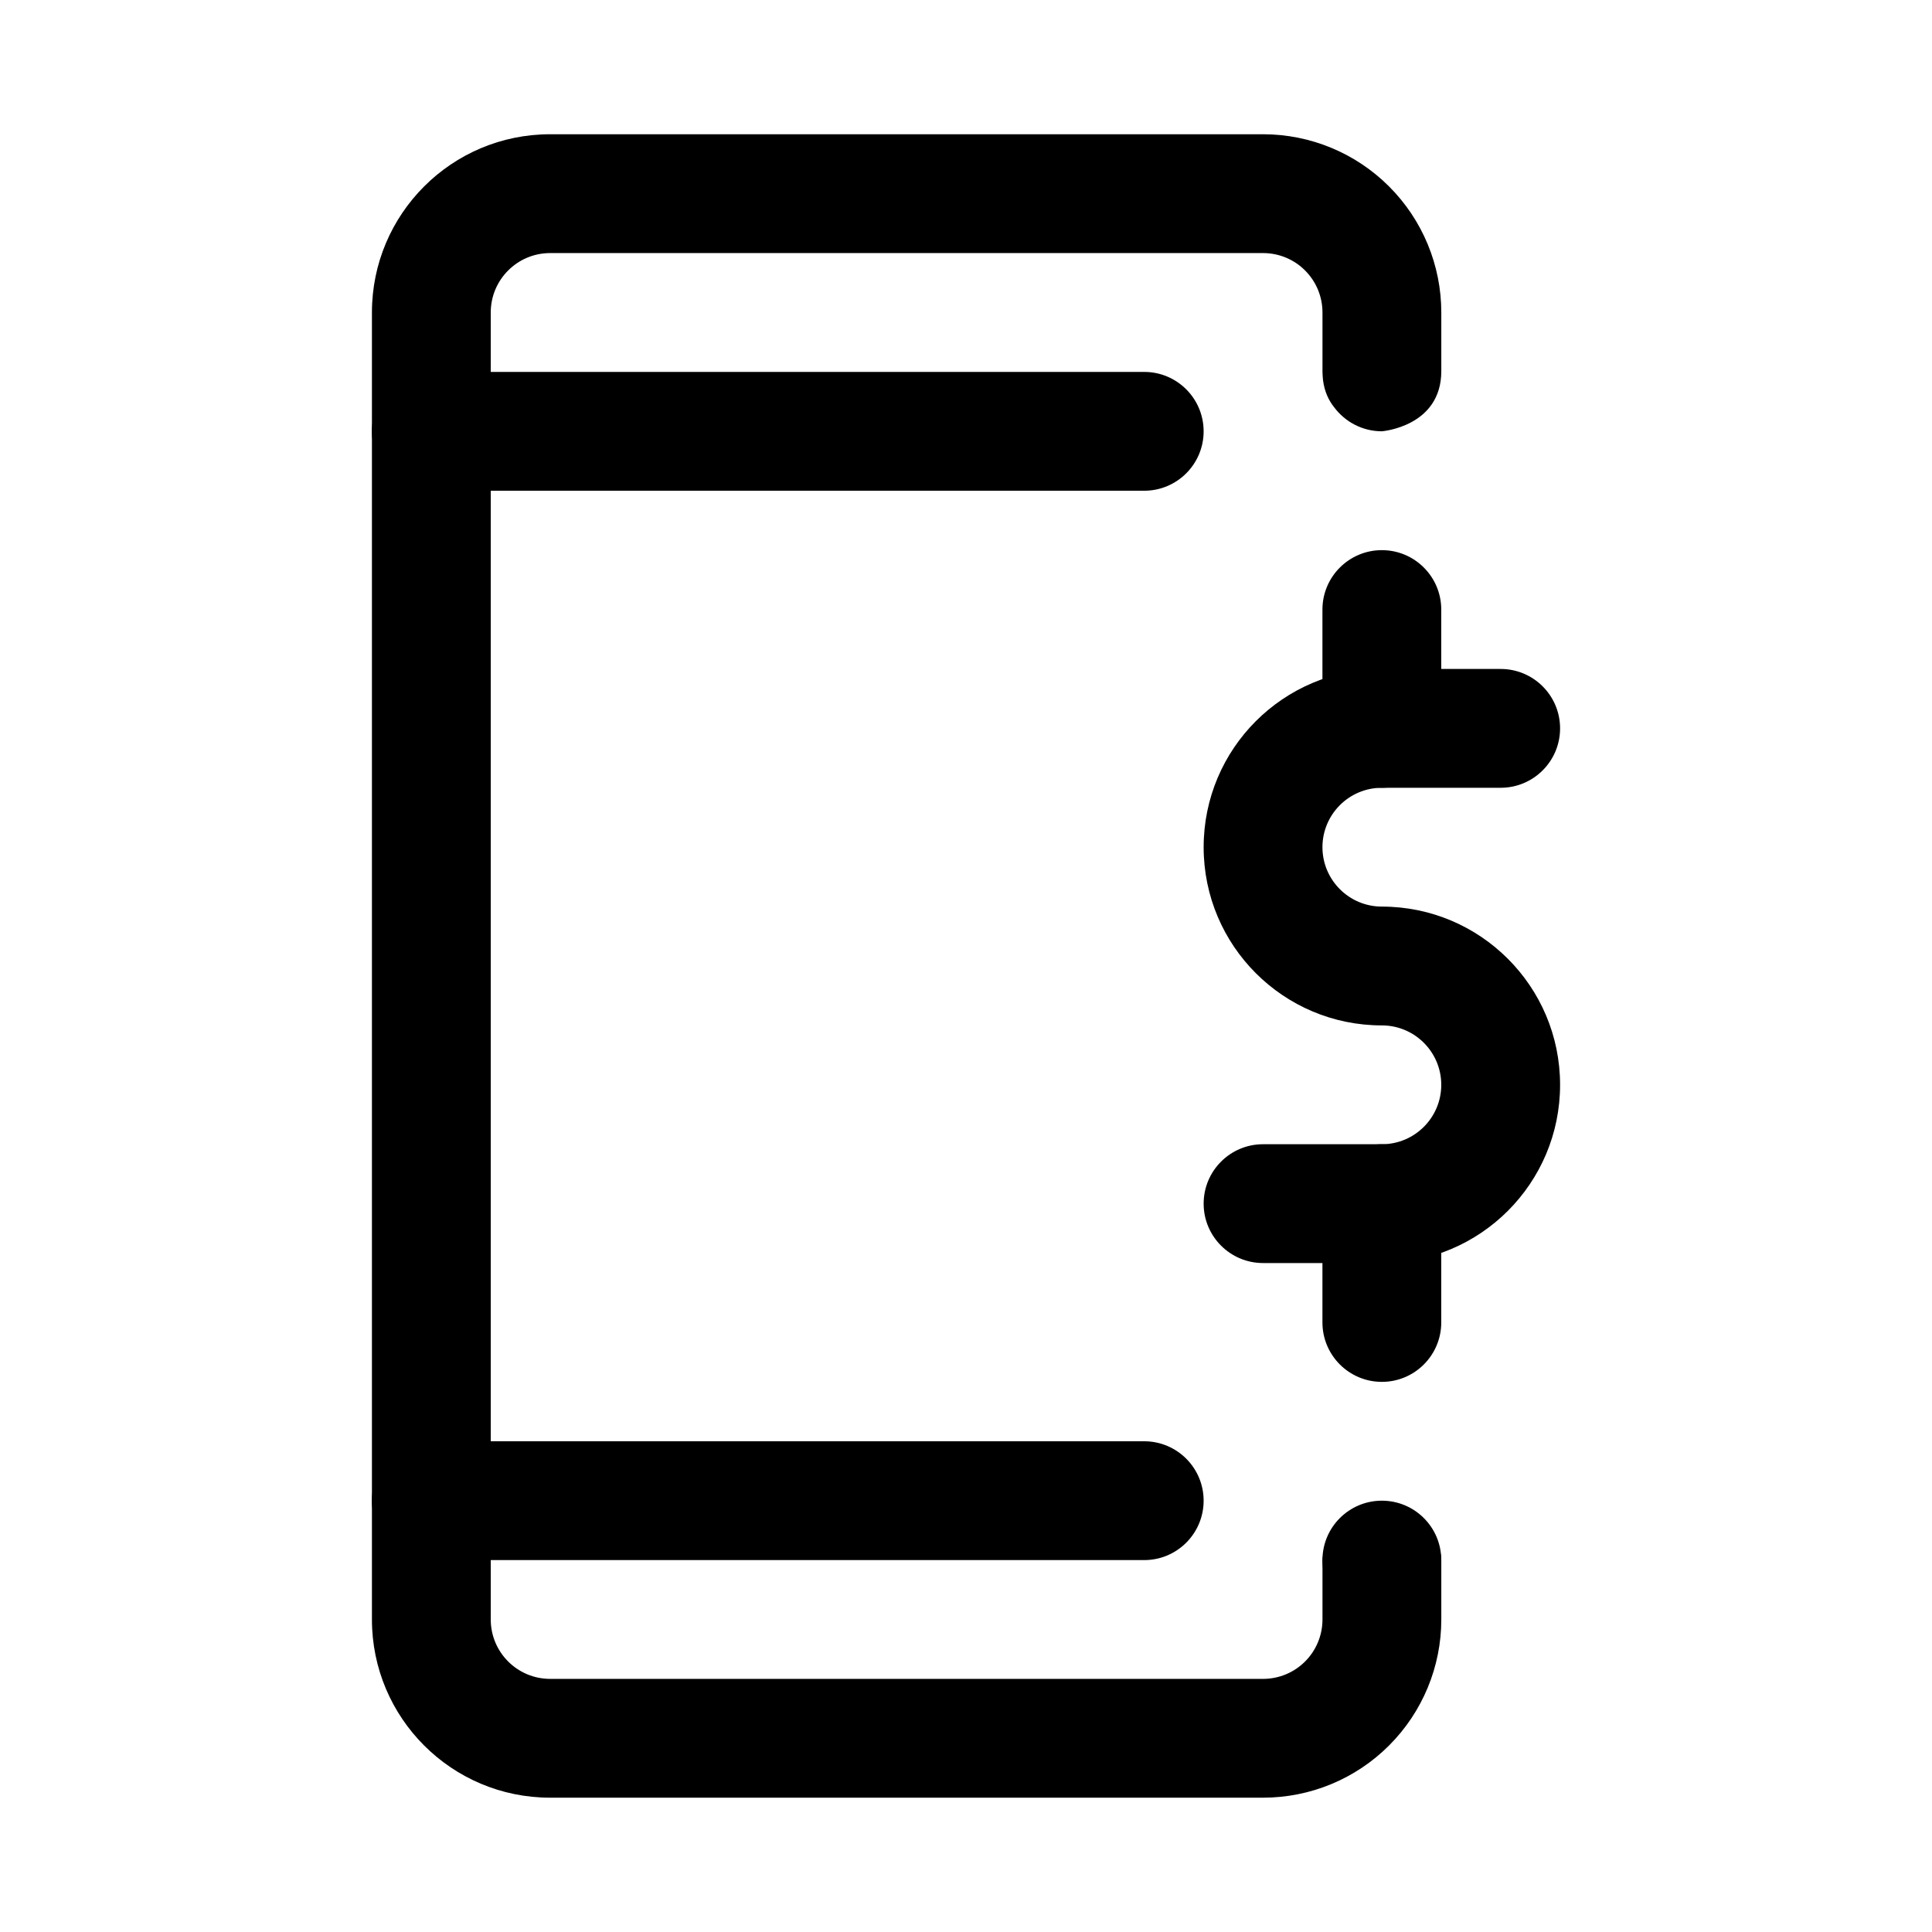 <?xml version="1.0" encoding="UTF-8"?>
<!-- Uploaded to: ICON Repo, www.svgrepo.com, Generator: ICON Repo Mixer Tools -->
<svg fill="#000000" width="800px" height="800px" version="1.1" viewBox="144 144 512 512" xmlns="http://www.w3.org/2000/svg">
 <g fill-rule="evenodd">
  <path d="m494.47 557.64v15.539c0 4.172-1.656 8.188-4.609 11.129-2.949 2.961-6.961 4.613-11.137 4.613h-188.93c-8.691 0-15.742-7.051-15.742-15.742v-346.37c0-8.688 7.051-15.742 15.742-15.742h188.93c4.176 0 8.188 1.652 11.137 4.613 2.953 2.945 4.609 6.957 4.609 11.129v15.746c0 0.379 0.016 0.754 0.051 1.133l0.039 0.473 0.051 0.566c0.379 3.008 1.477 5.352 2.934 7.18 2.879 3.871 7.488 6.391 12.668 6.391 0 0 15.746-1.211 15.746-15.949v-15.539c0-12.531-4.984-24.543-13.84-33.391-8.852-8.863-20.871-13.84-33.395-13.84h-188.93c-26.09 0-47.23 21.145-47.23 47.23v346.37c0 26.086 21.141 47.23 47.23 47.23h188.93c12.523 0 24.543-4.973 33.395-13.84 8.855-8.848 13.84-20.859 13.84-33.391v-15.539c0-14.547-31.488-8.895-31.488-0.207z"/>
  <path d="m525.95 431.49c0 8.688-7.051 15.742-15.742 15.742h-31.488c-8.691 0-15.742 7.055-15.742 15.746 0 8.688 7.051 15.742 15.742 15.742h31.488c26.086 0 47.23-21.145 47.23-47.23 0-26.09-21.145-47.234-47.23-47.234v31.488-31.488c-8.691 0-15.746-7.055-15.746-15.742v0c0-8.691 7.055-15.746 15.746-15.746h31.488c8.691 0 15.742-7.051 15.742-15.742 0-8.691-7.051-15.746-15.742-15.746h-31.488c-26.09 0-47.23 21.145-47.23 47.234v0c0 26.086 21.141 47.23 47.23 47.23 8.691 0 15.742 7.055 15.742 15.746z"/>
  <path d="m494.46 305.54v31.488c0 8.691 7.055 15.742 15.746 15.742 8.691 0 15.742-7.051 15.742-15.742v-31.488c0-8.691-7.051-15.746-15.742-15.746-8.691 0-15.746 7.055-15.746 15.746z"/>
  <path d="m494.46 462.98v31.484c0 8.691 7.055 15.746 15.746 15.746 8.691 0 15.742-7.055 15.742-15.746v-31.484c0-8.691-7.051-15.746-15.742-15.746-8.691 0-15.746 7.055-15.746 15.746z"/>
  <path d="m258.3 274.05h188.93c8.691 0 15.746-7.055 15.746-15.746 0-8.688-7.055-15.742-15.746-15.742h-188.93c-8.688 0-15.742 7.055-15.742 15.742 0 8.691 7.055 15.746 15.742 15.746z"/>
  <path d="m258.3 557.44h188.93c8.691 0 15.746-7.051 15.746-15.742 0-8.691-7.055-15.746-15.746-15.746h-188.93c-8.688 0-15.742 7.055-15.742 15.746 0 8.691 7.055 15.742 15.742 15.742z"/>
  <path d="m525.95 557.44c0 8.695-7.047 15.746-15.742 15.746-8.695 0-15.746-7.051-15.746-15.746s7.051-15.742 15.746-15.742c8.695 0 15.742 7.047 15.742 15.742"/>
 </g>
</svg>
